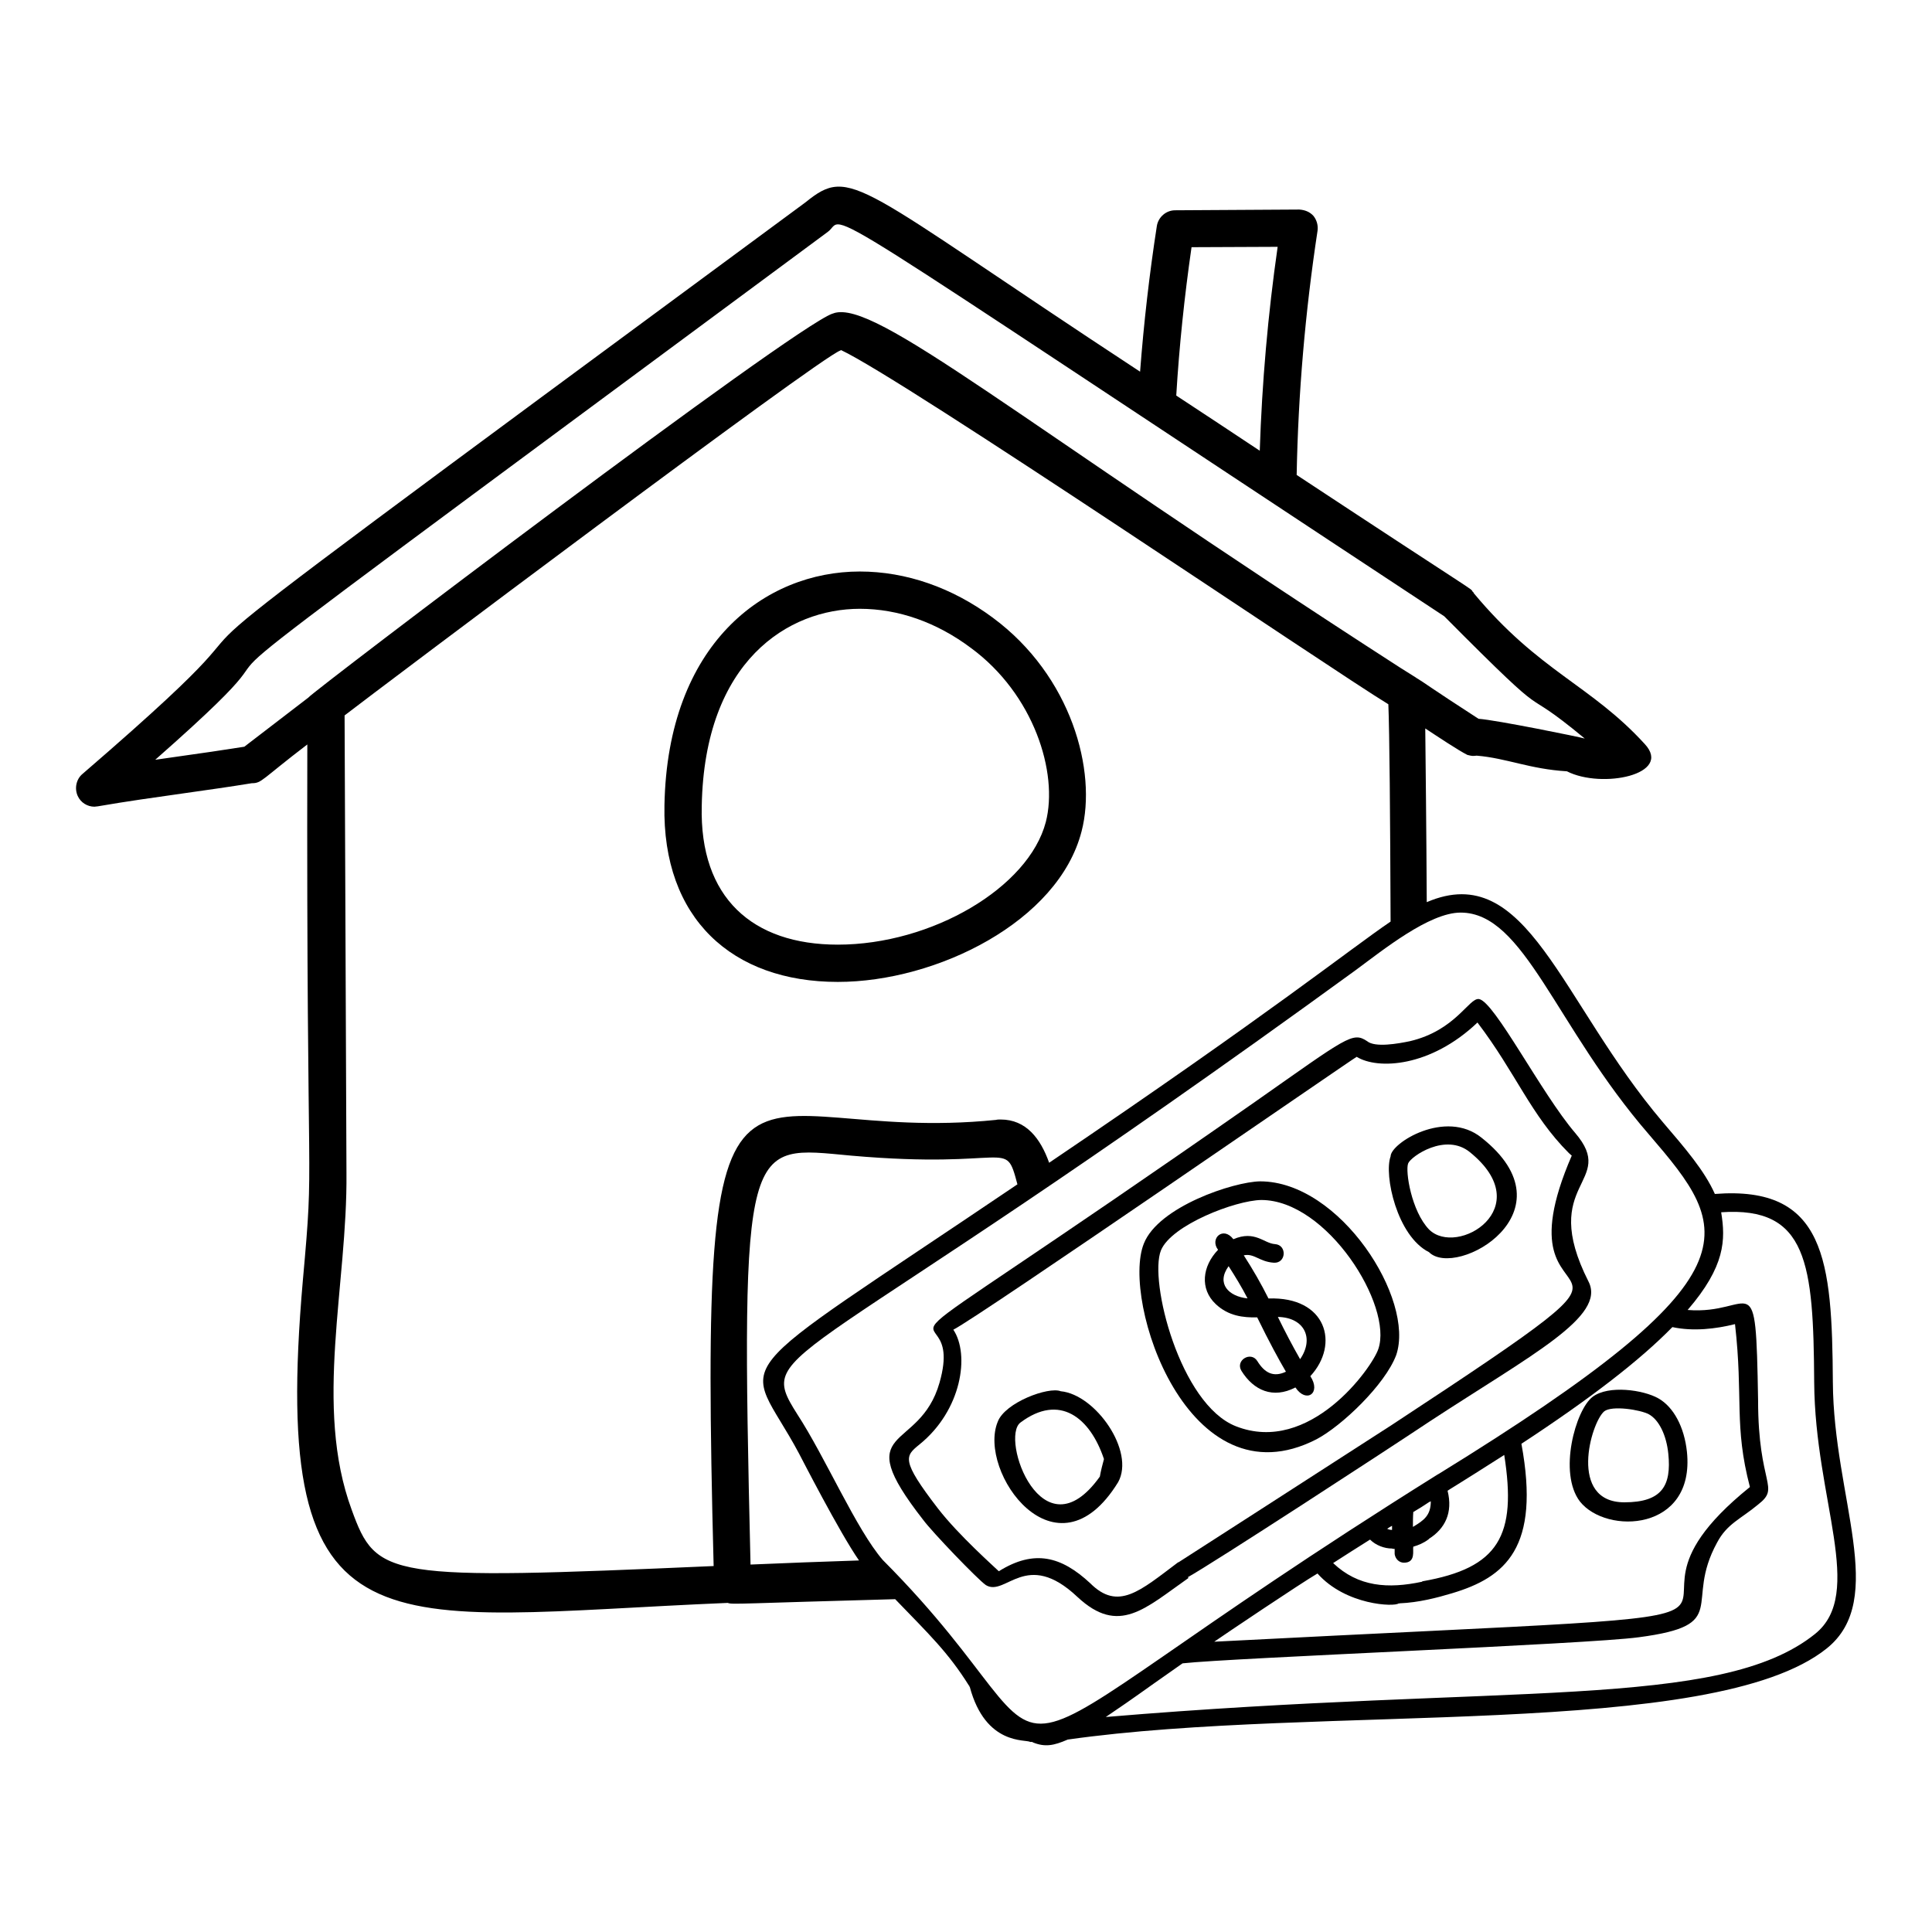 <?xml version="1.0" encoding="UTF-8"?>
<!-- Uploaded to: ICON Repo, www.svgrepo.com, Generator: ICON Repo Mixer Tools -->
<svg fill="#000000" width="800px" height="800px" version="1.1" viewBox="144 144 512 512" xmlns="http://www.w3.org/2000/svg">
 <g>
  <path d="m430.63 364.31c4.148-15.906-2.668-41.195-23.512-56.605-10.766-8-23.016-12.25-35.266-12.25-25.191 0-50.973 19.164-51.766 61.938-0.617 30.016 17.945 46.824 45.938 46.824 26.18 0.004 58.48-16 64.605-39.906zm-100.66-6.715c0.691-38.527 23.016-52.258 41.887-52.258 10.176 0 20.352 3.559 29.438 10.371 16.695 12.25 23.215 33.094 19.855 46.133-4.543 17.387-30.23 32.5-55.121 32.5-22.609 0-36.676-12.422-36.059-36.746z"/>
  <path d="m598.46 460.42c-2.766-6.219-7.902-12.145-13.727-18.957-27.363-32.148-35.906-69.836-62.629-58.383-0.098-19.66-0.297-36.156-0.395-46.035 3.219 2.113 8.707 5.785 11.164 7.016 1.5 0.375 1.434 0.277 2.469 0.195 7.941 0.664 14.016 3.555 23.906 4.148 9.223 4.707 28.109 0.871 20.648-7.211-14.352-15.719-27.988-19.145-45.344-40.008 0-0.098-0.098-0.297-0.297-0.395-0.656-1.051 2.871 1.707-46.625-30.922 0.395-21.535 2.273-43.27 5.531-64.703 0.199-1.383-0.199-2.863-1.086-3.953-0.988-1.086-2.273-1.582-3.754-1.68l-32.902 0.195c-2.371 0-4.445 1.777-4.84 4.148-1.977 12.742-3.457 25.684-4.445 38.625-75.715-49.688-76.387-54.801-88.711-44.848-225.99 166.68-110.57 81.602-191.55 151.44-1.68 1.383-2.172 3.852-1.285 5.828 0.789 1.777 2.57 2.863 4.445 2.863 0.297 0 0.594-0.098 0.891-0.098 7.41-1.285 15.113-2.371 22.82-3.457 6.32-0.891 12.547-1.777 17.98-2.668 2.684 0 2.488-0.934 14.719-10.273-0.285 127.55 1.98 106.85-1.184 142.05-8.891 101.52 20.738 89.277 112.62 85.449 0.988 0.492 4.023 0.098 44.355-0.988 8.953 9.285 14.039 14.09 19.559 22.918 0.098 0 0.098 0.098 0.098 0.199 0 0 0 0.098 0.098 0.098l0.008 0.012c4.207 15.73 15.008 13.828 15.992 14.609h0.594l0.098 0.098c3.254 1.355 5.656 0.844 9.188-0.691 0.031 0 0.043-0.016 0.059-0.031 66.547-9.473 170.95 0.129 201.19-24.168 16.25-13.066 1.789-39.891 1.609-70.543-0.203-32.27-1.938-52.164-31.266-49.887zm-138.69-250.91 22.82-0.098c-2.57 17.879-4.148 35.957-4.742 54.035-7.113-4.742-14.621-9.68-22.129-14.621 0.789-13.137 2.172-26.277 4.051-39.316zm-234.03 119.34c-8.398 6.422-14.52 11.164-16.992 13.039-5.731 0.891-11.559 1.777-17.387 2.57-2.074 0.297-4.148 0.594-6.223 0.891 61.418-54.078-43.48 24.191 178.21-139.88 5.551-4.008-11.02-13.098 163.39 101.85 31.469 31.66 17.828 16.332 37.242 32.402-1.023-0.344-23.551-4.93-28.152-5.234-13.254-8.574-14.258-9.5-16.199-10.668-0.098 0-0.199-0.098-0.297-0.195-0.992-0.625-5.242-3.293-4.246-2.668-102.39-66.023-139.08-97.633-150.16-93.945-0.098 0.098-0.199 0.098-0.297 0.098-10.652 3.68-138.57 100.75-138.9 101.75zm107.38 230.17c-86.777 3.812-89.328 3.219-95.922-14.918-10.113-27.41-1.078-59.586-1.383-89.305l-0.496-121.2c8.422-6.516 125.87-94.875 131.39-96.711 0.098-0.098 0.199-0.098 0.199-0.098 16.91 7.93 130.25 84.895 145.02 93.848 0.297 7.211 0.492 29.539 0.594 57.594-10.664 7.223-31.543 24.07-90.488 63.914-2.273-6.41-6.094-11.461-12.844-11.461-0.098 0-1.086 0-1.184 0.098-69.77 7.129-78.965-38.613-74.883 118.24zm9.777-0.395c-2.738-114.73-1.125-110.9 26.672-108.37 42.684 3.766 40.711-4.949 44.059 7.606-81.199 54.93-72.332 44.141-57.887 71.324 0.531 0.988 10.766 20.988 15.906 28.352-9.586 0.297-19.266 0.691-28.75 1.086zm35.07-1.184c-7.078-8.168-15.195-27.184-22.723-38.723-11.582-18.34-1.492-8.871 148.08-117.66 7.117-5.242 19.441-15.211 27.758-15.211 16.949 0 24.949 30.004 49.887 58.777 22.023 25.656 30.34 36.953-55.715 89.992-0.098 0-0.098 0.098-0.199 0.098-137.68 86.078-88.035 81.957-147.09 22.723zm134.94-3.062c0.199 0.098 0.492 0.098 0.691 0.098v1.383c0.199 1.285 1.184 2.273 2.469 2.273 3.203 0 2.254-3.262 2.469-4.246 1.383-0.395 2.766-0.988 3.953-1.879 0.098 0 0.098-0.098 0.195-0.199 4.227-2.672 6.406-6.891 4.938-12.742 0.188-0.188 2.219-1.316 15.016-9.484 3.371 21.383-1.391 29.953-21.734 33.488v0.098c-9.043 1.938-16.965 1.387-23.609-4.938 3.062-1.977 6.324-4.051 9.781-6.223 1.547 1.543 3.816 2.371 5.832 2.371zm-1.285-5.234c0.395-0.297 0.891-0.594 1.285-0.789v1.086c-0.492 0-0.891-0.102-1.285-0.297zm6.816-0.496c0-1.285 0-2.668 0.098-3.949 1.383-0.789 2.766-1.68 4.246-2.668 0.098 0 0.297-0.098 0.395-0.199 0.004 3.793-1.84 5.078-4.738 6.816zm-3.754 20.25c0.098 0.098 0.098 0.098 0.199 0 5.039-0.195 9.977-1.48 13.93-2.668 14.117-4.227 23.48-12.023 18.375-39.613 18.375-12.051 31.414-22.129 40.008-30.922 5.531 1.184 11.457 0.492 16.598-0.789 2.234 19.688-0.324 26.785 3.949 43.168-50.285 40.551 45.688 31.309-141.96 40.996 2.582-1.801 22.965-15.512 27.363-18.078 7.523 8.469 20.547 8.898 21.535 7.906zm110.33 8.109c-25.266 20.297-81.605 13.055-187.97 22.016 9.781-6.644 6.469-4.508 20.344-14.219 13.215-1.469 107.28-5.055 120.91-6.914 24.727-3.262 11.84-8.855 20.746-25.09 2.641-5.004 6.231-6.215 10.867-10.078 6.031-4.711 0-4.894 0-27.66-0.633-37.277-1.125-22.473-18.672-23.906 9.984-11.59 10.082-18.598 8.887-25.891 22.922-1.586 24.449 13.594 24.652 45.078 0.199 31.156 13.582 55.934 0.23 66.664z"/>
  <path d="m591.06 528.79c-0.691-6.617-3.555-11.953-7.606-14.227-3.965-2.238-13.164-3.562-17.387-0.395-4.543 3.453-9.16 20.191-3.359 27.758 7.027 8.852 30.504 7.938 28.352-13.137zm-21.93-10.766c2.019-1.617 9.582-0.449 11.855 0.789 2.668 1.48 4.644 5.531 5.137 10.473 0.832 8.32-1.559 12.844-11.656 12.844-14.902-0.004-8.883-21.094-5.336-24.105z"/>
  <path d="m564.98 483.64c-13.465-26.566 7.93-26.027-3.559-39.418-8.996-10.527-21.398-34.879-25.488-35.465-2.637-0.375-6.137 8.305-18.277 11.164-3.086 0.648-9.254 1.758-11.359 0-3.856-2.574-5.25-1.082-29.734 16.102-120.19 83.922-75.316 45.488-83.574 74.387-5.363 18.898-24.348 10.738-4.348 36.352 2.449 3.312 14.34 15.676 16.598 17.289 5.273 3.246 10.652-9.73 24.301 3.16 10.98 10.25 17.902 3.039 29.438-5.039l-0.195-0.195c6.637-3.691 51.781-33.074 64.113-41.293 27.027-17.711 46.797-27.773 42.086-37.043zm-108.67 74.387h-0.098c-10.129 7.609-15.883 12.961-23.312 5.531-7.621-7.078-14.773-9.051-24.203-3.16-0.992-0.988-10.586-9.469-16.102-16.598-9.977-12.941-8.691-13.93-4.938-16.992 11.227-9.055 13.387-23.844 8.988-30.426 6.75-3.375 106.56-72.312 106.89-72.312 5.598 3.445 19.539 2.773 32.008-9.09 10.164 13.355 14.133 24.504 24.203 34.574 0.297 0.297 0.789 0.691 0.789 0.691-22.344 51.602 38.195 14.934-47.613 71.324-26.184 16.895-55.816 35.961-56.609 36.457z"/>
  <path d="m477.95 457.07c-7.016 0.098-26.969 6.719-30.82 16.496-6.043 14.965 11.645 69.348 45.738 51.863 6.672-3.496 18.199-14.469 21.141-22.324 5.039-14.758-14.879-46.035-36.059-46.035zm31.312 44.453c-1.633 4.891-18.148 28.156-37.738 20.449-14.832-5.812-23.102-38.637-19.855-46.625 2.766-6.719 19.758-13.238 26.574-13.336 17.453 0 34.984 28.043 31.02 39.512z"/>
  <path d="m536.63 445.51c-9.547-7.707-24.105 1.434-24.105 4.938-1.82 4.938 1.688 21.145 10.176 25.387 7.172 7.176 38.703-10.73 13.93-30.324zm-13.93 24.301c-4.644-4.84-6.324-15.41-5.531-17.484 0.699-1.859 9.965-8.262 16.398-2.965 18.18 14.742-3.441 27.879-10.867 20.449z"/>
  <path d="m425.1 512.69c-3.211-1.281-14.77 2.969-16.695 8.102-5.418 13.168 15.441 42.754 31.91 16.004 4.547-8.188-5.957-23.238-15.215-24.105zm10.371 22.621c-15.258 21.371-26.523-10.215-21.039-14.324 10.414-7.812 18.48-1.262 22.129 9.68-0.398 1.484-0.793 2.965-1.09 4.644z"/>
  <path d="m480.16 488.11c-1.953-3.914-4.148-7.711-6.547-11.434 2.746-0.609 4.117 1.699 7.953 1.957 3.32 0.207 3.555-4.711 0.328-4.93-2.973-0.191-5.328-3.746-11.043-1.301-2.684-3.559-6.34-0.184-4.051 2.809-4.172 4.328-4.914 10.336-0.617 14.387 3.391 3.191 7.301 3.59 10.988 3.523 3.281 6.703 5.648 11.035 7.613 14.395-3.336 1.566-5.644 0.305-7.578-2.816-1.695-2.734-5.938-0.199-4.195 2.613 3.211 5.148 8.336 7.469 14.289 4.375 2.871 4.312 6.93 1.523 3.953-2.988 7.852-8.492 4.269-21.145-11.094-20.59zm-10.566-8.562c1.781 2.781 3.496 5.582 5.016 8.539-4.957-0.504-8.379-3.887-5.016-8.539zm18.949 24.648c-2.094-3.672-4.062-7.434-5.894-11.195 7.098 0.141 9.672 5.719 5.894 11.195z"/>
 </g>
</svg>